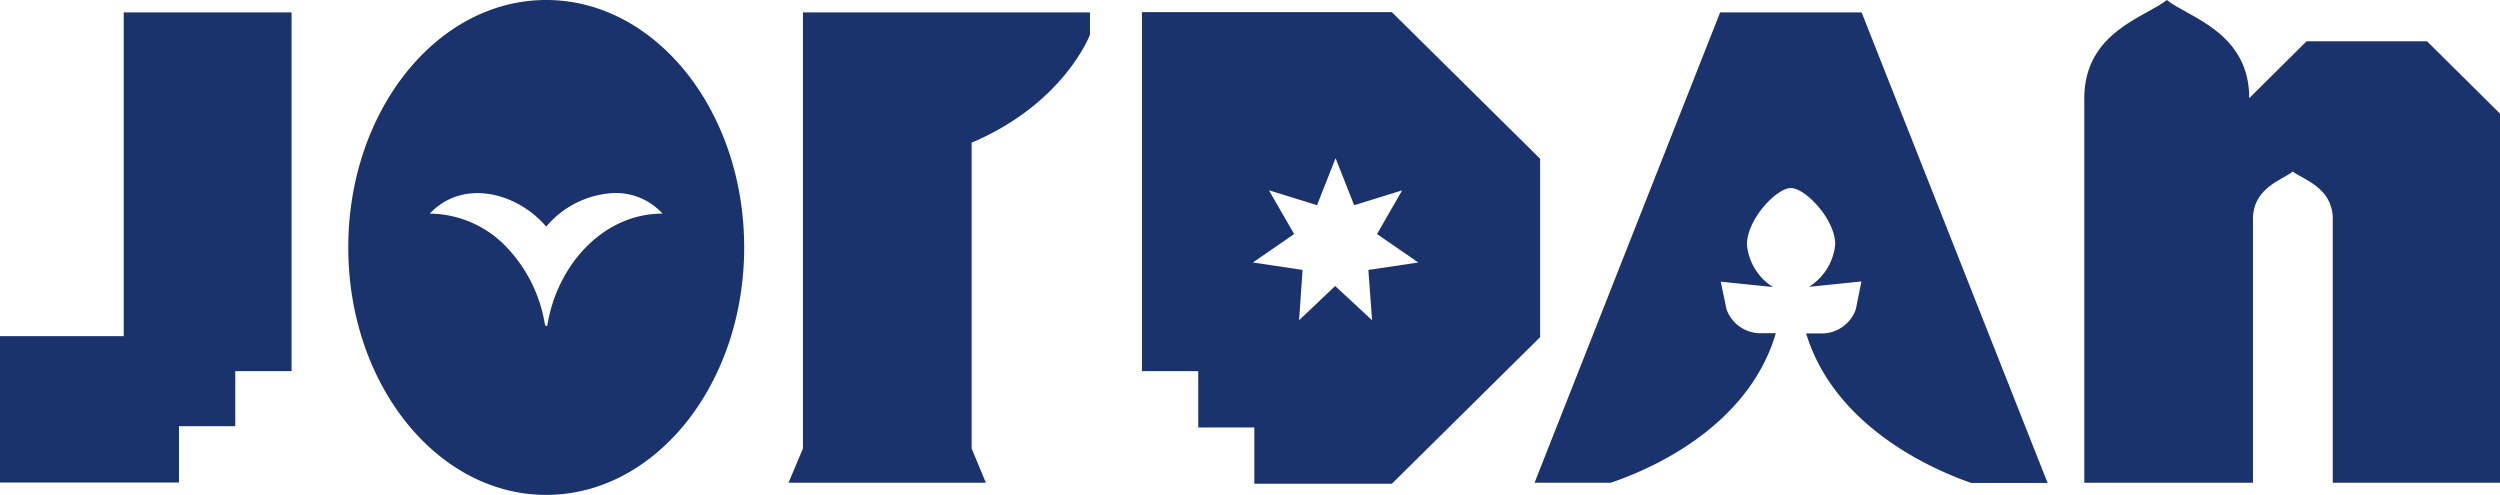 <?xml version="1.0" encoding="UTF-8"?>
<svg xmlns="http://www.w3.org/2000/svg" width="121.24" height="24" viewBox="0 0 121.24 24">
  <g id="Layer_2" data-name="Layer 2">
    <g id="logo">
      <path id="Path_1" data-name="Path 1" d="M6,.6V16.3H0v7.1H8.68V20.67h2.73V18h2.73V.6Z" fill="#1a336d"></path>
      <path id="Path_2" data-name="Path 2" d="M64.77,7.67l.9,2.28L68,9.23l-1.22,2.12,2,1.38-2.42.36.18,2.44-1.79-1.66L63,15.53l.17-2.44-2.41-.36,2-1.38L61.54,9.23l2.33.72ZM55.38.59V18h2.73v2.73h2.72v2.73H67.5l7.19-7.11V7.7L67.5.59Z" fill="#1a336d"></path>
      <path id="Path_3" data-name="Path 3" d="M26.49,0c-5.3,0-9.6,5.37-9.6,12s4.3,12,9.6,12,9.6-5.37,9.6-12-4.3-12-9.6-12m.06,15.76s0,.06-.07.05a0,0,0,0,1-.05-.05A7.06,7.06,0,0,0,24.58,12a5.2,5.2,0,0,0-3.74-1.64c1.64-1.73,4.26-1,5.65.63a4.56,4.56,0,0,1,3.33-1.63,3.06,3.06,0,0,1,2.31,1c-2.94,0-5.15,2.58-5.59,5.45" fill="#1a336d"></path>
      <path id="Path_4" data-name="Path 4" d="M117.7,2h-5.84l-2.78,2.76h0c0-3.22-3-3.94-4-4.76-1,.82-4,1.54-4,4.76V23.41h8.18V10.52c.07-1.44,1.45-1.81,1.93-2.2.49.38,1.87.75,1.94,2.2V23.41h8.18V5.58Z" fill="#1a336d"></path>
      <path id="Path_5" data-name="Path 5" d="M38.94,21.75l-.7,1.66h9.57l-.69-1.66V6.92C51.63,5,52.86,1.68,52.86,1.68V.6H38.94Z" fill="#1a336d"></path>
      <path id="Path_6" data-name="Path 6" d="M83.42.6l-9,22.81h3.7c2.94-1,6.83-3.25,8-7.25h-.71A1.75,1.75,0,0,1,83.73,15l-.28-1.34,2.53.26a2.72,2.72,0,0,1-1.26-2.06c0-1.22,1.43-2.74,2.13-2.74S89,10.63,89,11.85a2.73,2.73,0,0,1-1.27,2.06l2.54-.26L90,15a1.75,1.75,0,0,1-1.7,1.17h-.71c1.22,4,5.11,6.23,8,7.25h3.71L90.28.6Z" fill="#1a336d"></path>
    </g>
  </g>
</svg>
